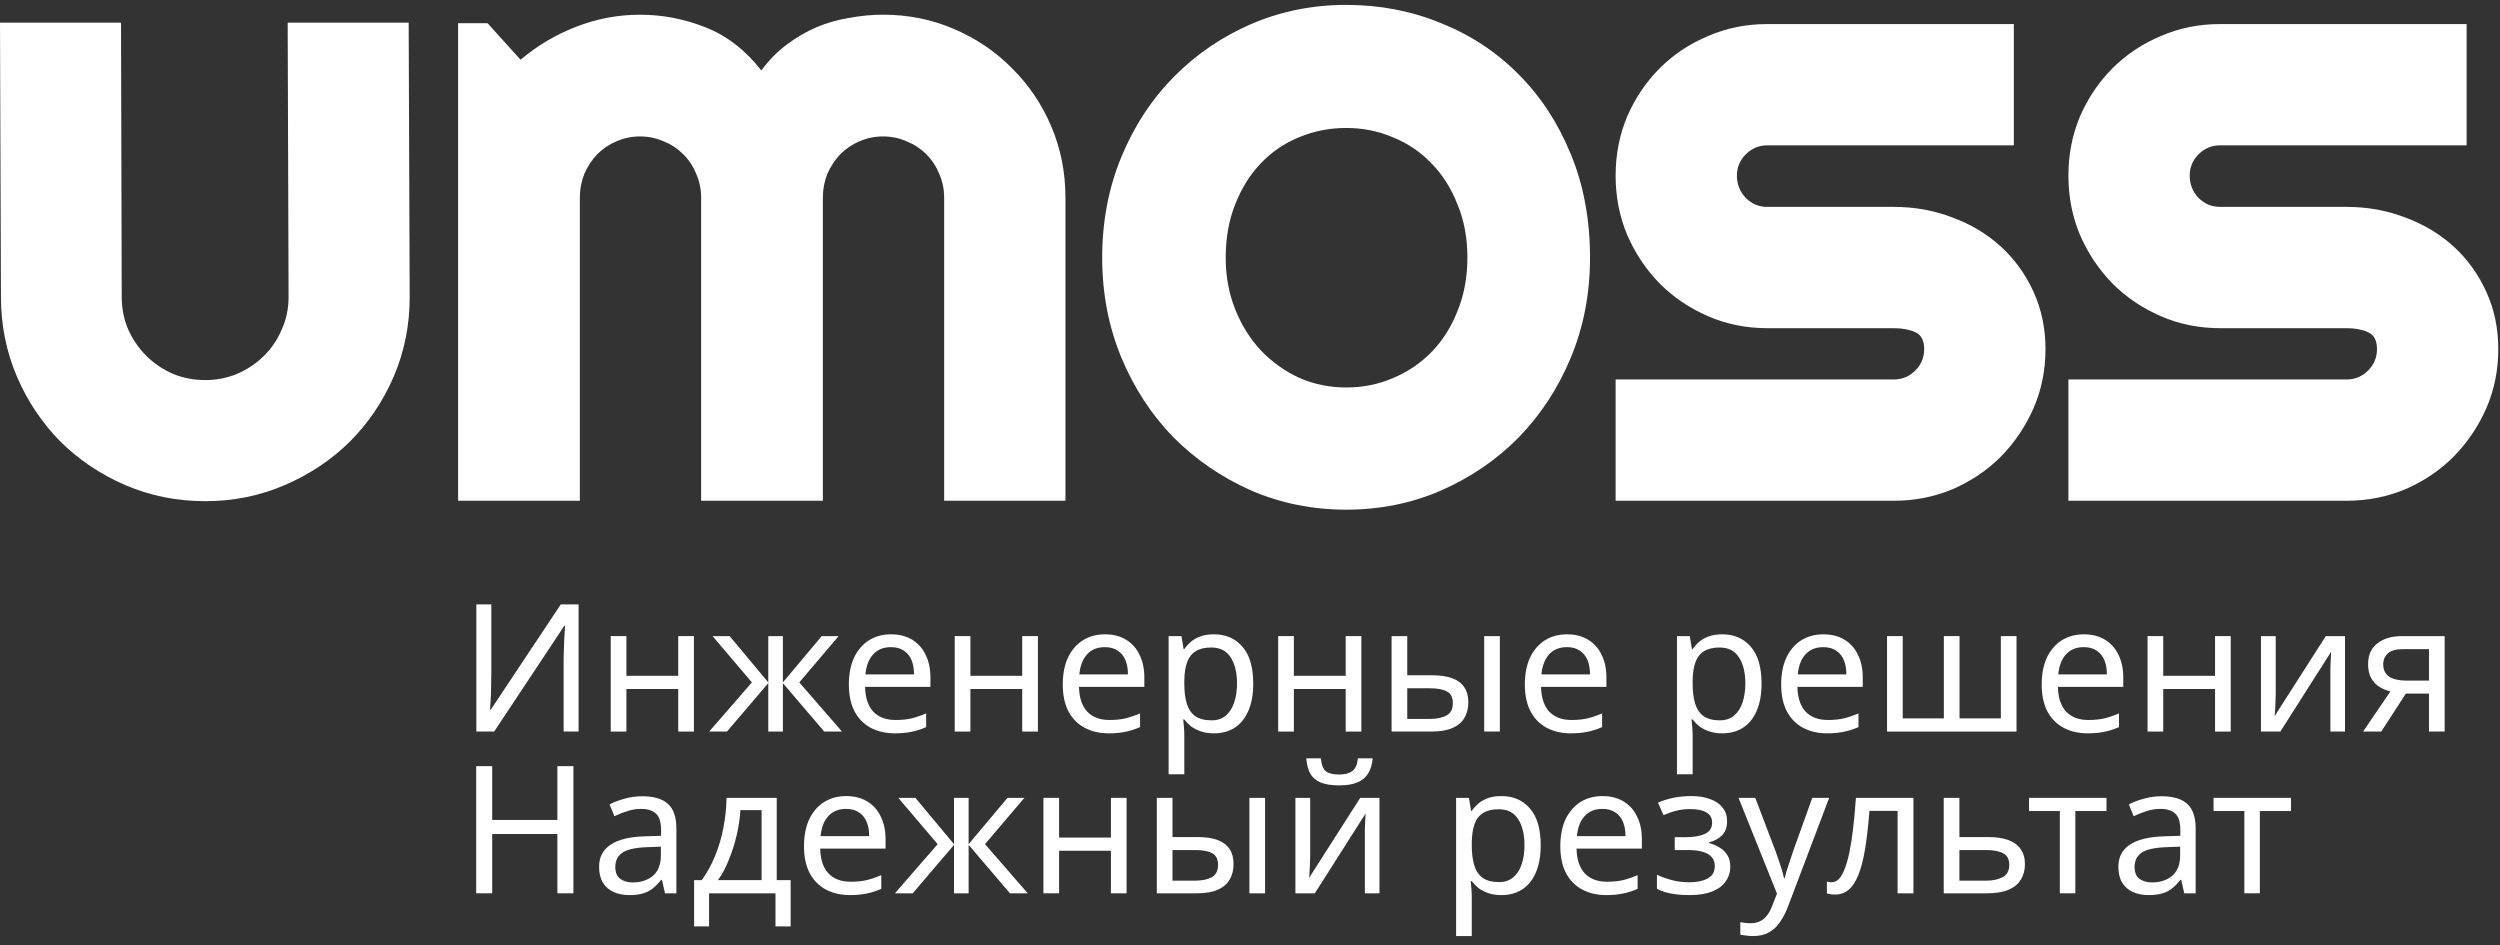 <svg width="730" height="276" viewBox="0 0 730 276" fill="none" xmlns="http://www.w3.org/2000/svg">
<rect x="0" y="0" width="730" height="276" fill="#333333" stroke="none"/>
<path fill-rule="evenodd" clip-rule="evenodd" d="M311.111 146.22H275.694V57.678C275.694 55.247 275.216 52.947 274.262 50.777C273.394 48.607 272.135 46.697 270.486 45.047C268.836 43.398 266.926 42.139 264.756 41.272C262.586 40.317 260.286 39.839 257.855 39.839C255.425 39.839 253.124 40.317 250.954 41.272C248.871 42.139 247.005 43.398 245.355 45.047C243.793 46.697 242.534 48.607 241.579 50.777C240.711 52.947 240.277 55.247 240.277 57.678V146.22H204.73V57.678C204.73 55.247 204.253 52.947 203.298 50.777C202.43 48.607 201.171 46.697 199.522 45.047C197.873 43.398 195.963 42.139 193.793 41.272C191.623 40.317 189.322 39.839 186.892 39.839C184.461 39.839 182.161 40.317 179.991 41.272C177.907 42.139 176.041 43.398 174.392 45.047C172.829 46.697 171.57 48.607 170.616 50.777C169.748 52.947 169.314 55.247 169.314 57.678V146.22H133.767V6.766H142.36L151.996 17.443C156.944 13.277 162.369 10.065 168.272 7.808C174.261 5.464 180.468 4.292 186.892 4.292C193.402 4.292 199.739 5.508 205.902 7.938C212.152 10.369 217.621 14.579 222.308 20.568C224.479 17.617 226.952 15.1 229.73 13.016C232.508 10.933 235.416 9.24 238.454 7.938C241.579 6.636 244.791 5.725 248.09 5.204C251.388 4.596 254.643 4.292 257.855 4.292C265.234 4.292 272.135 5.681 278.558 8.459C285.069 11.237 290.711 15.056 295.486 19.917C300.347 24.692 304.166 30.334 306.944 36.844C309.722 43.355 311.111 50.299 311.111 57.678V146.22ZM464.288 75.256C464.288 85.673 462.422 95.395 458.689 104.423C454.956 113.364 449.878 121.133 443.454 127.73C437.031 134.24 429.479 139.405 420.798 143.225C412.204 146.957 402.96 148.824 393.064 148.824C383.255 148.824 374.01 146.957 365.329 143.225C356.736 139.405 349.184 134.24 342.673 127.73C336.25 121.133 331.171 113.364 327.439 104.423C323.706 95.395 321.84 85.673 321.84 75.256C321.84 64.666 323.706 54.857 327.439 45.829C331.171 36.801 336.25 29.032 342.673 22.521C349.184 15.924 356.736 10.759 365.329 7.027C374.01 3.294 383.255 1.428 393.064 1.428C402.96 1.428 412.204 3.207 420.798 6.766C429.479 10.239 437.031 15.23 443.454 21.74C449.878 28.164 454.956 35.933 458.689 45.047C462.422 54.075 464.288 64.145 464.288 75.256ZM428.48 75.256C428.48 69.527 427.526 64.362 425.616 59.761C423.793 55.074 421.276 51.081 418.064 47.782C414.852 44.397 411.076 41.836 406.736 40.1C402.482 38.277 397.925 37.365 393.064 37.365C388.203 37.365 383.602 38.277 379.262 40.1C375.008 41.836 371.276 44.397 368.064 47.782C364.939 51.081 362.465 55.074 360.642 59.761C358.819 64.362 357.908 69.527 357.908 75.256C357.908 80.638 358.819 85.629 360.642 90.23C362.465 94.831 364.939 98.824 368.064 102.209C371.276 105.594 375.008 108.285 379.262 110.282C383.602 112.192 388.203 113.147 393.064 113.147C397.925 113.147 402.482 112.235 406.736 110.412C411.076 108.589 414.852 106.029 418.064 102.73C421.276 99.431 423.793 95.438 425.616 90.751C427.526 86.063 428.48 80.898 428.48 75.256ZM553.012 146.22H471.762V110.803H553.012C555.442 110.803 557.526 109.935 559.262 108.199C560.998 106.463 561.866 104.379 561.866 101.949C561.866 99.431 560.998 97.782 559.262 97.001C557.526 96.219 555.442 95.829 553.012 95.829H516.033C509.869 95.829 504.097 94.657 498.715 92.313C493.333 89.969 488.646 86.801 484.652 82.808C480.659 78.728 477.491 73.997 475.147 68.615C472.89 63.233 471.762 57.461 471.762 51.297C471.762 45.134 472.89 39.362 475.147 33.98C477.491 28.598 480.659 23.91 484.652 19.917C488.646 15.924 493.333 12.799 498.715 10.542C504.097 8.199 509.869 7.027 516.033 7.027H588.038V42.443H516.033C513.602 42.443 511.519 43.311 509.783 45.047C508.047 46.784 507.179 48.867 507.179 51.297C507.179 53.815 508.047 55.985 509.783 57.808C511.519 59.544 513.602 60.412 516.033 60.412H553.012C559.088 60.412 564.817 61.454 570.199 63.537C575.581 65.534 580.269 68.355 584.262 72.001C588.255 75.647 591.423 80.03 593.767 85.152C596.111 90.273 597.283 95.872 597.283 101.949C597.283 108.112 596.111 113.884 593.767 119.266C591.423 124.562 588.255 129.249 584.262 133.329C580.269 137.322 575.581 140.49 570.199 142.834C564.817 145.091 559.088 146.22 553.012 146.22ZM685.226 146.22H603.976V110.803H685.226C687.656 110.803 689.74 109.935 691.476 108.199C693.212 106.463 694.08 104.379 694.08 101.949C694.08 99.431 693.212 97.782 691.476 97.001C689.74 96.219 687.656 95.829 685.226 95.829H648.246C642.083 95.829 636.311 94.657 630.929 92.313C625.547 89.969 620.859 86.801 616.866 82.808C612.873 78.728 609.705 73.997 607.361 68.615C605.104 63.233 603.976 57.461 603.976 51.297C603.976 45.134 605.104 39.362 607.361 33.98C609.705 28.598 612.873 23.91 616.866 19.917C620.859 15.924 625.547 12.799 630.929 10.542C636.311 8.199 642.083 7.027 648.246 7.027H720.252V42.443H648.246C645.816 42.443 643.733 43.311 641.996 45.047C640.26 46.784 639.392 48.867 639.392 51.297C639.392 53.815 640.26 55.985 641.996 57.808C643.733 59.544 645.816 60.412 648.246 60.412H685.226C691.302 60.412 697.031 61.454 702.413 63.537C707.795 65.534 712.483 68.355 716.476 72.001C720.469 75.647 723.637 80.03 725.981 85.152C728.325 90.273 729.497 95.872 729.497 101.949C729.497 108.112 728.325 113.884 725.981 119.266C723.637 124.562 720.469 129.249 716.476 133.329C712.483 137.322 707.795 140.49 702.413 142.834C697.031 145.091 691.302 146.22 685.226 146.22Z" fill="white"/>
<path fill-rule="evenodd" clip-rule="evenodd" d="M0 6.615L0.279 86.732C0.281 94.937 1.843 102.745 4.969 110.039L4.973 110.045L4.975 110.051C8.074 117.214 12.31 123.541 17.645 128.945L17.66 128.961L17.678 128.978C23.081 134.313 29.407 138.548 36.57 141.648L36.576 141.652L36.582 141.654C43.879 144.781 51.693 146.345 59.902 146.345C68.108 146.345 75.888 144.783 83.123 141.654C90.353 138.556 96.718 134.32 102.127 128.98L102.135 128.969L102.145 128.961C107.55 123.556 111.826 117.223 114.93 110.051L114.932 110.045L114.934 110.039C118.058 102.75 119.655 94.933 119.625 86.707L119.334 6.615H84.002L84.266 86.719C84.265 90.084 83.622 93.16 82.332 96.076L82.32 96.103L82.309 96.131C81.051 99.103 79.341 101.647 77.135 103.853C74.93 106.058 72.346 107.806 69.293 109.133C66.372 110.365 63.282 110.982 59.904 110.982C56.532 110.982 53.403 110.365 50.408 109.127C47.432 107.805 44.879 106.06 42.672 103.853C40.462 101.643 38.717 99.085 37.395 96.103C36.166 93.189 35.552 90.098 35.543 86.711L35.338 6.615H0Z" fill="white"/>
<path d="M139.096 176.487H143.464V196.871C143.464 197.738 143.447 198.691 143.412 199.731C143.412 200.736 143.395 201.742 143.36 202.747C143.325 203.752 143.273 204.654 143.204 205.451C143.169 206.214 143.135 206.803 143.1 207.219H143.308L163.744 176.487H168.944V213.615H164.576V193.439C164.576 192.503 164.593 191.498 164.628 190.423C164.663 189.314 164.697 188.256 164.732 187.251C164.801 186.211 164.853 185.292 164.888 184.495C164.923 183.698 164.957 183.108 164.992 182.727H164.784L144.296 213.615H139.096V176.487Z" fill="white"/>
<path d="M182.91 185.743V197.339H198.042V185.743H202.618V213.615H198.042V201.187H182.91V213.615H178.334V185.743H182.91Z" fill="white"/>
<path d="M244.879 185.743L233.387 199.263L245.867 213.615H240.667L228.603 199.471V213.615H224.339V199.471L212.275 213.615H207.075L219.555 199.263L208.063 185.743H213.055L224.339 199.263V185.743H228.603V199.263L239.939 185.743H244.879Z" fill="white"/>
<path d="M260.192 185.223C262.584 185.223 264.629 185.743 266.328 186.783C268.061 187.823 269.378 189.296 270.28 191.203C271.216 193.075 271.684 195.276 271.684 197.807V200.563H252.6C252.669 203.718 253.466 206.127 254.992 207.791C256.552 209.42 258.718 210.235 261.492 210.235C263.26 210.235 264.82 210.079 266.172 209.767C267.558 209.42 268.98 208.935 270.436 208.311V212.315C269.014 212.939 267.61 213.39 266.224 213.667C264.837 213.979 263.19 214.135 261.284 214.135C258.649 214.135 256.309 213.598 254.264 212.523C252.253 211.448 250.676 209.854 249.532 207.739C248.422 205.59 247.868 202.972 247.868 199.887C247.868 196.836 248.37 194.219 249.376 192.035C250.416 189.851 251.854 188.17 253.692 186.991C255.564 185.812 257.73 185.223 260.192 185.223ZM260.14 188.967C257.956 188.967 256.222 189.678 254.94 191.099C253.692 192.486 252.946 194.427 252.704 196.923H266.9C266.9 195.328 266.657 193.942 266.172 192.763C265.686 191.584 264.941 190.666 263.936 190.007C262.965 189.314 261.7 188.967 260.14 188.967Z" fill="white"/>
<path d="M283.355 185.743V197.339H298.487V185.743H303.063V213.615H298.487V201.187H283.355V213.615H278.779V185.743H283.355Z" fill="white"/>
<path d="M322.653 185.223C325.045 185.223 327.09 185.743 328.789 186.783C330.522 187.823 331.839 189.296 332.741 191.203C333.677 193.075 334.145 195.276 334.145 197.807V200.563H315.061C315.13 203.718 315.927 206.127 317.453 207.791C319.013 209.42 321.179 210.235 323.953 210.235C325.721 210.235 327.281 210.079 328.633 209.767C330.019 209.42 331.441 208.935 332.897 208.311V212.315C331.475 212.939 330.071 213.39 328.685 213.667C327.298 213.979 325.651 214.135 323.745 214.135C321.11 214.135 318.77 213.598 316.725 212.523C314.714 211.448 313.137 209.854 311.993 207.739C310.883 205.59 310.329 202.972 310.329 199.887C310.329 196.836 310.831 194.219 311.837 192.035C312.877 189.851 314.315 188.17 316.153 186.991C318.025 185.812 320.191 185.223 322.653 185.223ZM322.601 188.967C320.417 188.967 318.683 189.678 317.401 191.099C316.153 192.486 315.407 194.427 315.165 196.923H329.361C329.361 195.328 329.118 193.942 328.633 192.763C328.147 191.584 327.402 190.666 326.397 190.007C325.426 189.314 324.161 188.967 322.601 188.967Z" fill="white"/>
<path d="M354.5 185.223C357.932 185.223 360.688 186.419 362.768 188.811C364.883 191.203 365.94 194.808 365.94 199.627C365.94 202.782 365.455 205.451 364.484 207.635C363.548 209.784 362.214 211.414 360.48 212.523C358.782 213.598 356.771 214.135 354.448 214.135C353.027 214.135 351.762 213.944 350.652 213.563C349.543 213.182 348.59 212.696 347.792 212.107C347.03 211.483 346.371 210.807 345.816 210.079H345.504C345.574 210.668 345.643 211.414 345.712 212.315C345.782 213.216 345.816 213.996 345.816 214.655V226.095H341.24V185.743H344.984L345.608 189.539H345.816C346.371 188.742 347.03 188.014 347.792 187.355C348.59 186.696 349.526 186.176 350.6 185.795C351.71 185.414 353.01 185.223 354.5 185.223ZM353.668 189.071C351.796 189.071 350.288 189.435 349.144 190.163C348 190.856 347.168 191.914 346.648 193.335C346.128 194.756 345.851 196.559 345.816 198.743V199.627C345.816 201.915 346.059 203.856 346.544 205.451C347.03 207.046 347.844 208.259 348.988 209.091C350.167 209.923 351.762 210.339 353.772 210.339C355.471 210.339 356.858 209.871 357.932 208.935C359.042 207.999 359.856 206.734 360.376 205.139C360.931 203.51 361.208 201.655 361.208 199.575C361.208 196.386 360.584 193.838 359.336 191.931C358.123 190.024 356.234 189.071 353.668 189.071Z" fill="white"/>
<path d="M377.808 185.743V197.339H392.94V185.743H397.516V213.615H392.94V201.187H377.808V213.615H373.232V185.743H377.808Z" fill="white"/>
<path d="M406.342 213.615V185.743H410.918V197.183H418.146C420.572 197.183 422.566 197.478 424.126 198.067C425.686 198.656 426.847 199.54 427.61 200.719C428.372 201.863 428.754 203.319 428.754 205.087C428.754 206.82 428.372 208.328 427.61 209.611C426.882 210.894 425.72 211.882 424.126 212.575C422.566 213.268 420.503 213.615 417.938 213.615H406.342ZM417.522 209.923C419.498 209.923 421.11 209.594 422.358 208.935C423.606 208.242 424.23 207.046 424.23 205.347C424.23 203.648 423.658 202.504 422.514 201.915C421.37 201.291 419.723 200.979 417.574 200.979H410.918V209.923H417.522ZM433.382 213.615V185.743H437.958V213.615H433.382Z" fill="white"/>
<path d="M457.578 185.223C459.97 185.223 462.016 185.743 463.714 186.783C465.448 187.823 466.765 189.296 467.666 191.203C468.602 193.075 469.07 195.276 469.07 197.807V200.563H449.986C450.056 203.718 450.853 206.127 452.378 207.791C453.938 209.42 456.105 210.235 458.878 210.235C460.646 210.235 462.206 210.079 463.558 209.767C464.945 209.42 466.366 208.935 467.822 208.311V212.315C466.401 212.939 464.997 213.39 463.61 213.667C462.224 213.979 460.577 214.135 458.67 214.135C456.036 214.135 453.696 213.598 451.65 212.523C449.64 211.448 448.062 209.854 446.918 207.739C445.809 205.59 445.254 202.972 445.254 199.887C445.254 196.836 445.757 194.219 446.762 192.035C447.802 189.851 449.241 188.17 451.078 186.991C452.95 185.812 455.117 185.223 457.578 185.223ZM457.526 188.967C455.342 188.967 453.609 189.678 452.326 191.099C451.078 192.486 450.333 194.427 450.09 196.923H464.286C464.286 195.328 464.044 193.942 463.558 192.763C463.073 191.584 462.328 190.666 461.322 190.007C460.352 189.314 459.086 188.967 457.526 188.967Z" fill="white"/>
<path d="M502.934 185.223C506.366 185.223 509.122 186.419 511.202 188.811C513.316 191.203 514.374 194.808 514.374 199.627C514.374 202.782 513.888 205.451 512.918 207.635C511.982 209.784 510.647 211.414 508.914 212.523C507.215 213.598 505.205 214.135 502.882 214.135C501.461 214.135 500.195 213.944 499.086 213.563C497.976 213.182 497.023 212.696 496.226 212.107C495.463 211.483 494.804 210.807 494.25 210.079H493.938C494.007 210.668 494.076 211.414 494.146 212.315C494.215 213.216 494.25 213.996 494.25 214.655V226.095H489.674V185.743H493.418L494.042 189.539H494.25C494.804 188.742 495.463 188.014 496.226 187.355C497.023 186.696 497.959 186.176 499.034 185.795C500.143 185.414 501.443 185.223 502.934 185.223ZM502.102 189.071C500.23 189.071 498.722 189.435 497.578 190.163C496.434 190.856 495.602 191.914 495.082 193.335C494.562 194.756 494.284 196.559 494.25 198.743V199.627C494.25 201.915 494.492 203.856 494.978 205.451C495.463 207.046 496.278 208.259 497.422 209.091C498.6 209.923 500.195 210.339 502.206 210.339C503.904 210.339 505.291 209.871 506.366 208.935C507.475 207.999 508.29 206.734 508.81 205.139C509.364 203.51 509.642 201.655 509.642 199.575C509.642 196.386 509.018 193.838 507.77 191.931C506.556 190.024 504.667 189.071 502.102 189.071Z" fill="white"/>
<path d="M532.43 185.223C534.822 185.223 536.867 185.743 538.566 186.783C540.299 187.823 541.617 189.296 542.518 191.203C543.454 193.075 543.922 195.276 543.922 197.807V200.563H524.838C524.907 203.718 525.705 206.127 527.23 207.791C528.79 209.42 530.957 210.235 533.73 210.235C535.498 210.235 537.058 210.079 538.41 209.767C539.797 209.42 541.218 208.935 542.674 208.311V212.315C541.253 212.939 539.849 213.39 538.462 213.667C537.075 213.979 535.429 214.135 533.522 214.135C530.887 214.135 528.547 213.598 526.502 212.523C524.491 211.448 522.914 209.854 521.77 207.739C520.661 205.59 520.106 202.972 520.106 199.887C520.106 196.836 520.609 194.219 521.614 192.035C522.654 189.851 524.093 188.17 525.93 186.991C527.802 185.812 529.969 185.223 532.43 185.223ZM532.378 188.967C530.194 188.967 528.461 189.678 527.178 191.099C525.93 192.486 525.185 194.427 524.942 196.923H539.138C539.138 195.328 538.895 193.942 538.41 192.763C537.925 191.584 537.179 190.666 536.174 190.007C535.203 189.314 533.938 188.967 532.378 188.967Z" fill="white"/>
<path d="M588.822 185.743V213.615H551.018V185.743H555.594V209.767H567.606V185.743H572.182V209.767H584.246V185.743H588.822Z" fill="white"/>
<path d="M608.5 185.223C610.892 185.223 612.938 185.743 614.636 186.783C616.37 187.823 617.687 189.296 618.588 191.203C619.524 193.075 619.992 195.276 619.992 197.807V200.563H600.908C600.978 203.718 601.775 206.127 603.3 207.791C604.86 209.42 607.027 210.235 609.8 210.235C611.568 210.235 613.128 210.079 614.48 209.767C615.867 209.42 617.288 208.935 618.744 208.311V212.315C617.323 212.939 615.919 213.39 614.532 213.667C613.146 213.979 611.499 214.135 609.592 214.135C606.958 214.135 604.618 213.598 602.572 212.523C600.562 211.448 598.984 209.854 597.84 207.739C596.731 205.59 596.176 202.972 596.176 199.887C596.176 196.836 596.679 194.219 597.684 192.035C598.724 189.851 600.163 188.17 602 186.991C603.872 185.812 606.039 185.223 608.5 185.223ZM608.448 188.967C606.264 188.967 604.531 189.678 603.248 191.099C602 192.486 601.255 194.427 601.012 196.923H615.208C615.208 195.328 614.966 193.942 614.48 192.763C613.995 191.584 613.25 190.666 612.244 190.007C611.274 189.314 610.008 188.967 608.448 188.967Z" fill="white"/>
<path d="M631.664 185.743V197.339H646.796V185.743H651.372V213.615H646.796V201.187H631.664V213.615H627.088V185.743H631.664Z" fill="white"/>
<path d="M664.513 202.747C664.513 203.059 664.496 203.51 664.461 204.099C664.461 204.654 664.444 205.26 664.409 205.919C664.375 206.543 664.34 207.15 664.305 207.739C664.271 208.294 664.236 208.744 664.201 209.091L679.125 185.743H684.741V213.615H680.477V197.183C680.477 196.628 680.477 195.9 680.477 194.999C680.512 194.098 680.547 193.214 680.581 192.347C680.616 191.446 680.651 190.77 680.685 190.319L665.865 213.615H660.197V185.743H664.513V202.747Z" fill="white"/>
<path d="M695.327 213.615H690.023L697.979 201.915C696.905 201.638 695.865 201.204 694.859 200.615C693.854 199.991 693.039 199.142 692.415 198.067C691.791 196.958 691.479 195.588 691.479 193.959C691.479 191.29 692.381 189.262 694.183 187.875C695.986 186.454 698.378 185.743 701.359 185.743H713.839V213.615H709.263V202.539H702.503L695.327 213.615ZM695.899 194.011C695.899 195.606 696.489 196.802 697.667 197.599C698.881 198.362 700.562 198.743 702.711 198.743H709.263V189.539H701.827C699.713 189.539 698.187 189.955 697.251 190.787C696.35 191.619 695.899 192.694 695.899 194.011Z" fill="white"/>
<path d="M167.436 260.846H162.756V243.53H143.724V260.846H139.044V223.718H143.724V239.422H162.756V223.718H167.436V260.846Z" fill="white"/>
<path d="M187.519 232.506C190.916 232.506 193.43 233.251 195.059 234.742C196.688 236.232 197.503 238.607 197.503 241.866V260.846H194.175L193.291 256.894H193.083C192.286 257.899 191.454 258.748 190.587 259.442C189.755 260.1 188.784 260.586 187.675 260.898C186.6 261.21 185.283 261.366 183.723 261.366C182.059 261.366 180.551 261.071 179.199 260.482C177.882 259.892 176.842 258.991 176.079 257.778C175.316 256.53 174.935 254.97 174.935 253.098C174.935 250.324 176.027 248.192 178.211 246.702C180.395 245.176 183.758 244.344 188.299 244.206L193.031 244.05V242.386C193.031 240.063 192.528 238.451 191.523 237.55C190.518 236.648 189.096 236.198 187.259 236.198C185.803 236.198 184.416 236.423 183.099 236.874C181.782 237.29 180.551 237.775 179.407 238.33L178.003 234.898C179.216 234.239 180.655 233.684 182.319 233.234C183.983 232.748 185.716 232.506 187.519 232.506ZM188.871 247.378C185.404 247.516 182.995 248.071 181.643 249.042C180.326 250.012 179.667 251.382 179.667 253.15C179.667 254.71 180.135 255.854 181.071 256.582C182.042 257.31 183.272 257.674 184.763 257.674C187.12 257.674 189.079 257.032 190.639 255.75C192.199 254.432 192.979 252.422 192.979 249.718V247.222L188.871 247.378Z" fill="white"/>
<path d="M226.807 232.974V256.998H230.863V270.518H226.443V260.846H207.047V270.518H202.679V256.998H204.915C206.51 254.779 207.827 252.37 208.867 249.77C209.942 247.135 210.739 244.396 211.259 241.554C211.814 238.676 212.109 235.816 212.143 232.974H226.807ZM216.199 236.562C216.061 238.919 215.697 241.363 215.107 243.894C214.518 246.39 213.755 248.782 212.819 251.07C211.918 253.358 210.861 255.334 209.647 256.998H222.387V236.562H216.199Z" fill="white"/>
<path d="M247.09 232.454C249.482 232.454 251.528 232.974 253.226 234.014C254.96 235.054 256.277 236.527 257.178 238.434C258.114 240.306 258.582 242.507 258.582 245.038V247.794H239.498C239.568 250.948 240.365 253.358 241.89 255.022C243.45 256.651 245.617 257.466 248.39 257.466C250.158 257.466 251.718 257.31 253.07 256.998C254.457 256.651 255.878 256.166 257.334 255.542V259.546C255.913 260.17 254.509 260.62 253.122 260.898C251.736 261.21 250.089 261.366 248.182 261.366C245.548 261.366 243.208 260.828 241.162 259.754C239.152 258.679 237.574 257.084 236.43 254.97C235.321 252.82 234.766 250.203 234.766 247.118C234.766 244.067 235.269 241.45 236.274 239.266C237.314 237.082 238.753 235.4 240.59 234.222C242.462 233.043 244.629 232.454 247.09 232.454ZM247.038 236.198C244.854 236.198 243.121 236.908 241.838 238.33C240.59 239.716 239.845 241.658 239.602 244.154H253.798C253.798 242.559 253.556 241.172 253.07 239.994C252.585 238.815 251.84 237.896 250.834 237.238C249.864 236.544 248.598 236.198 247.038 236.198Z" fill="white"/>
<path d="M299.114 232.974L287.622 246.494L300.102 260.846H294.902L282.838 246.702V260.846H278.574V246.702L266.51 260.846H261.31L273.79 246.494L262.298 232.974H267.29L278.574 246.494V232.974H282.838V246.494L294.174 232.974H299.114Z" fill="white"/>
<path d="M309.254 232.974V244.57H324.386V232.974H328.962V260.846H324.386V248.418H309.254V260.846H304.678V232.974H309.254Z" fill="white"/>
<path d="M337.787 260.846V232.974H342.363V244.414H349.591C352.018 244.414 354.011 244.708 355.571 245.298C357.131 245.887 358.292 246.771 359.055 247.95C359.818 249.094 360.199 250.55 360.199 252.318C360.199 254.051 359.818 255.559 359.055 256.842C358.327 258.124 357.166 259.112 355.571 259.806C354.011 260.499 351.948 260.846 349.383 260.846H337.787ZM348.967 257.154C350.943 257.154 352.555 256.824 353.803 256.166C355.051 255.472 355.675 254.276 355.675 252.578C355.675 250.879 355.103 249.735 353.959 249.146C352.815 248.522 351.168 248.21 349.019 248.21H342.363V257.154H348.967ZM364.827 260.846V232.974H369.403V260.846H364.827Z" fill="white"/>
<path d="M400.828 221.43C400.689 223.163 400.256 224.619 399.528 225.798C398.834 226.976 397.794 227.86 396.408 228.45C395.021 229.039 393.218 229.334 391 229.334C388.746 229.334 386.926 229.039 385.54 228.45C384.188 227.86 383.2 226.994 382.576 225.85C381.952 224.671 381.57 223.198 381.432 221.43H385.696C385.869 223.302 386.354 224.567 387.152 225.226C387.984 225.85 389.301 226.162 391.104 226.162C392.698 226.162 393.946 225.832 394.848 225.174C395.784 224.48 396.338 223.232 396.512 221.43H400.828ZM382.576 249.978C382.576 250.29 382.558 250.74 382.524 251.33C382.524 251.884 382.506 252.491 382.472 253.15C382.437 253.774 382.402 254.38 382.368 254.97C382.333 255.524 382.298 255.975 382.264 256.322L397.188 232.974H402.804V260.846H398.54V244.414C398.54 243.859 398.54 243.131 398.54 242.23C398.574 241.328 398.609 240.444 398.644 239.578C398.678 238.676 398.713 238 398.748 237.55L383.928 260.846H378.26V232.974H382.576V249.978Z" fill="white"/>
<path d="M438.442 232.454C441.874 232.454 444.63 233.65 446.71 236.042C448.824 238.434 449.882 242.039 449.882 246.858C449.882 250.012 449.396 252.682 448.426 254.866C447.49 257.015 446.155 258.644 444.422 259.754C442.723 260.828 440.712 261.366 438.39 261.366C436.968 261.366 435.703 261.175 434.594 260.794C433.484 260.412 432.531 259.927 431.734 259.338C430.971 258.714 430.312 258.038 429.758 257.31H429.446C429.515 257.899 429.584 258.644 429.654 259.546C429.723 260.447 429.758 261.227 429.758 261.886V273.326H425.182V232.974H428.926L429.55 236.77H429.758C430.312 235.972 430.971 235.244 431.734 234.586C432.531 233.927 433.467 233.407 434.542 233.026C435.651 232.644 436.951 232.454 438.442 232.454ZM437.61 236.302C435.738 236.302 434.23 236.666 433.086 237.394C431.942 238.087 431.11 239.144 430.59 240.566C430.07 241.987 429.792 243.79 429.758 245.974V246.858C429.758 249.146 430 251.087 430.486 252.682C430.971 254.276 431.786 255.49 432.93 256.322C434.108 257.154 435.703 257.57 437.714 257.57C439.412 257.57 440.799 257.102 441.874 256.166C442.983 255.23 443.798 253.964 444.318 252.37C444.872 250.74 445.15 248.886 445.15 246.806C445.15 243.616 444.526 241.068 443.278 239.162C442.064 237.255 440.175 236.302 437.61 236.302Z" fill="white"/>
<path d="M467.938 232.454C470.33 232.454 472.375 232.974 474.074 234.014C475.807 235.054 477.124 236.527 478.026 238.434C478.962 240.306 479.43 242.507 479.43 245.038V247.794H460.346C460.415 250.948 461.212 253.358 462.738 255.022C464.298 256.651 466.464 257.466 469.238 257.466C471.006 257.466 472.566 257.31 473.918 256.998C475.304 256.651 476.726 256.166 478.182 255.542V259.546C476.76 260.17 475.356 260.62 473.97 260.898C472.583 261.21 470.936 261.366 469.03 261.366C466.395 261.366 464.055 260.828 462.01 259.754C459.999 258.679 458.422 257.084 457.278 254.97C456.168 252.82 455.614 250.203 455.614 247.118C455.614 244.067 456.116 241.45 457.122 239.266C458.162 237.082 459.601 235.4 461.438 234.222C463.31 233.043 465.477 232.454 467.938 232.454ZM467.886 236.198C465.702 236.198 463.968 236.908 462.686 238.33C461.438 239.716 460.692 241.658 460.45 244.154H474.646C474.646 242.559 474.403 241.172 473.918 239.994C473.432 238.815 472.687 237.896 471.682 237.238C470.711 236.544 469.446 236.198 467.886 236.198Z" fill="white"/>
<path d="M493.857 232.454C495.972 232.454 497.809 232.748 499.369 233.338C500.929 233.892 502.143 234.724 503.009 235.834C503.876 236.908 504.309 238.226 504.309 239.786C504.309 241.484 503.841 242.836 502.905 243.842C501.969 244.812 500.687 245.523 499.057 245.974V246.182C500.167 246.494 501.189 246.927 502.125 247.482C503.061 248.036 503.807 248.764 504.361 249.666C504.951 250.567 505.245 251.728 505.245 253.15C505.245 254.675 504.812 256.062 503.945 257.31C503.113 258.558 501.813 259.546 500.045 260.274C498.312 261.002 496.076 261.366 493.337 261.366C492.02 261.366 490.755 261.296 489.541 261.158C488.363 261.019 487.288 260.811 486.317 260.534C485.381 260.256 484.549 259.927 483.821 259.546V255.438C485 255.992 486.387 256.495 487.981 256.946C489.611 257.396 491.379 257.622 493.285 257.622C494.672 257.622 495.92 257.466 497.029 257.154C498.173 256.842 499.075 256.356 499.733 255.698C500.392 255.004 500.721 254.068 500.721 252.89C500.721 251.815 500.427 250.948 499.837 250.29C499.248 249.596 498.364 249.076 497.185 248.73C496.041 248.383 494.568 248.21 492.765 248.21H489.021V244.466H492.037C494.429 244.466 496.336 244.154 497.757 243.53C499.213 242.871 499.941 241.762 499.941 240.202C499.941 238.884 499.387 237.896 498.277 237.238C497.203 236.579 495.643 236.25 493.597 236.25C492.072 236.25 490.72 236.406 489.541 236.718C488.397 236.995 487.132 237.428 485.745 238.018L484.133 234.378C485.624 233.719 487.184 233.234 488.813 232.922C490.443 232.61 492.124 232.454 493.857 232.454Z" fill="white"/>
<path d="M507.65 232.974H512.538L518.57 248.834C518.916 249.77 519.228 250.671 519.506 251.538C519.818 252.404 520.095 253.254 520.338 254.086C520.58 254.883 520.771 255.663 520.91 256.426H521.118C521.326 255.559 521.655 254.432 522.106 253.046C522.556 251.624 523.024 250.203 523.51 248.782L529.178 232.974H534.118L522.106 264.694C521.447 266.427 520.667 267.935 519.766 269.218C518.899 270.535 517.824 271.54 516.542 272.234C515.294 272.962 513.768 273.326 511.966 273.326C511.134 273.326 510.406 273.274 509.782 273.17C509.158 273.1 508.62 273.014 508.17 272.91V269.27C508.551 269.339 509.002 269.408 509.522 269.478C510.076 269.547 510.648 269.582 511.238 269.582C512.312 269.582 513.231 269.374 513.994 268.958C514.791 268.576 515.467 268.004 516.022 267.242C516.576 266.514 517.044 265.647 517.426 264.642L518.882 260.95L507.65 232.974Z" fill="white"/>
<path d="M558.726 260.846H554.098V236.77H545.882C545.535 241.172 545.102 244.934 544.582 248.054C544.062 251.139 543.403 253.652 542.606 255.594C541.808 257.535 540.855 258.956 539.746 259.858C538.636 260.759 537.336 261.21 535.846 261.21C535.395 261.21 534.944 261.175 534.494 261.106C534.078 261.071 533.731 260.984 533.454 260.846V257.414C533.662 257.483 533.887 257.535 534.13 257.57C534.372 257.604 534.615 257.622 534.858 257.622C535.62 257.622 536.314 257.31 536.938 256.686C537.562 256.062 538.116 255.108 538.602 253.826C539.122 252.543 539.59 250.931 540.006 248.99C540.422 247.014 540.786 244.691 541.098 242.022C541.41 239.352 541.687 236.336 541.93 232.974H558.726V260.846Z" fill="white"/>
<path d="M580.416 244.414C582.843 244.414 584.854 244.708 586.448 245.298C588.043 245.887 589.239 246.771 590.036 247.95C590.868 249.094 591.284 250.55 591.284 252.318C591.284 254.051 590.886 255.559 590.088 256.842C589.326 258.124 588.13 259.112 586.5 259.806C584.871 260.499 582.774 260.846 580.208 260.846H567.572V232.974H572.148V244.414H580.416ZM586.708 252.578C586.708 250.879 586.102 249.735 584.888 249.146C583.71 248.522 582.046 248.21 579.896 248.21H572.148V257.154H580C581.942 257.154 583.536 256.807 584.784 256.114C586.067 255.42 586.708 254.242 586.708 252.578Z" fill="white"/>
<path d="M615.097 236.822H605.997V260.846H601.473V236.822H592.477V232.974H615.097V236.822Z" fill="white"/>
<path d="M631.144 232.506C634.541 232.506 637.055 233.251 638.684 234.742C640.313 236.232 641.128 238.607 641.128 241.866V260.846H637.8L636.916 256.894H636.708C635.911 257.899 635.079 258.748 634.212 259.442C633.38 260.1 632.409 260.586 631.3 260.898C630.225 261.21 628.908 261.366 627.348 261.366C625.684 261.366 624.176 261.071 622.824 260.482C621.507 259.892 620.467 258.991 619.704 257.778C618.941 256.53 618.56 254.97 618.56 253.098C618.56 250.324 619.652 248.192 621.836 246.702C624.02 245.176 627.383 244.344 631.924 244.206L636.656 244.05V242.386C636.656 240.063 636.153 238.451 635.148 237.55C634.143 236.648 632.721 236.198 630.884 236.198C629.428 236.198 628.041 236.423 626.724 236.874C625.407 237.29 624.176 237.775 623.032 238.33L621.628 234.898C622.841 234.239 624.28 233.684 625.944 233.234C627.608 232.748 629.341 232.506 631.144 232.506ZM632.496 247.378C629.029 247.516 626.62 248.071 625.268 249.042C623.951 250.012 623.292 251.382 623.292 253.15C623.292 254.71 623.76 255.854 624.696 256.582C625.667 257.31 626.897 257.674 628.388 257.674C630.745 257.674 632.704 257.032 634.264 255.75C635.824 254.432 636.604 252.422 636.604 249.718V247.222L632.496 247.378Z" fill="white"/>
<path d="M668.976 236.822H659.876V260.846H655.352V236.822H646.356V232.974H668.976V236.822Z" fill="white"/>
</svg>
